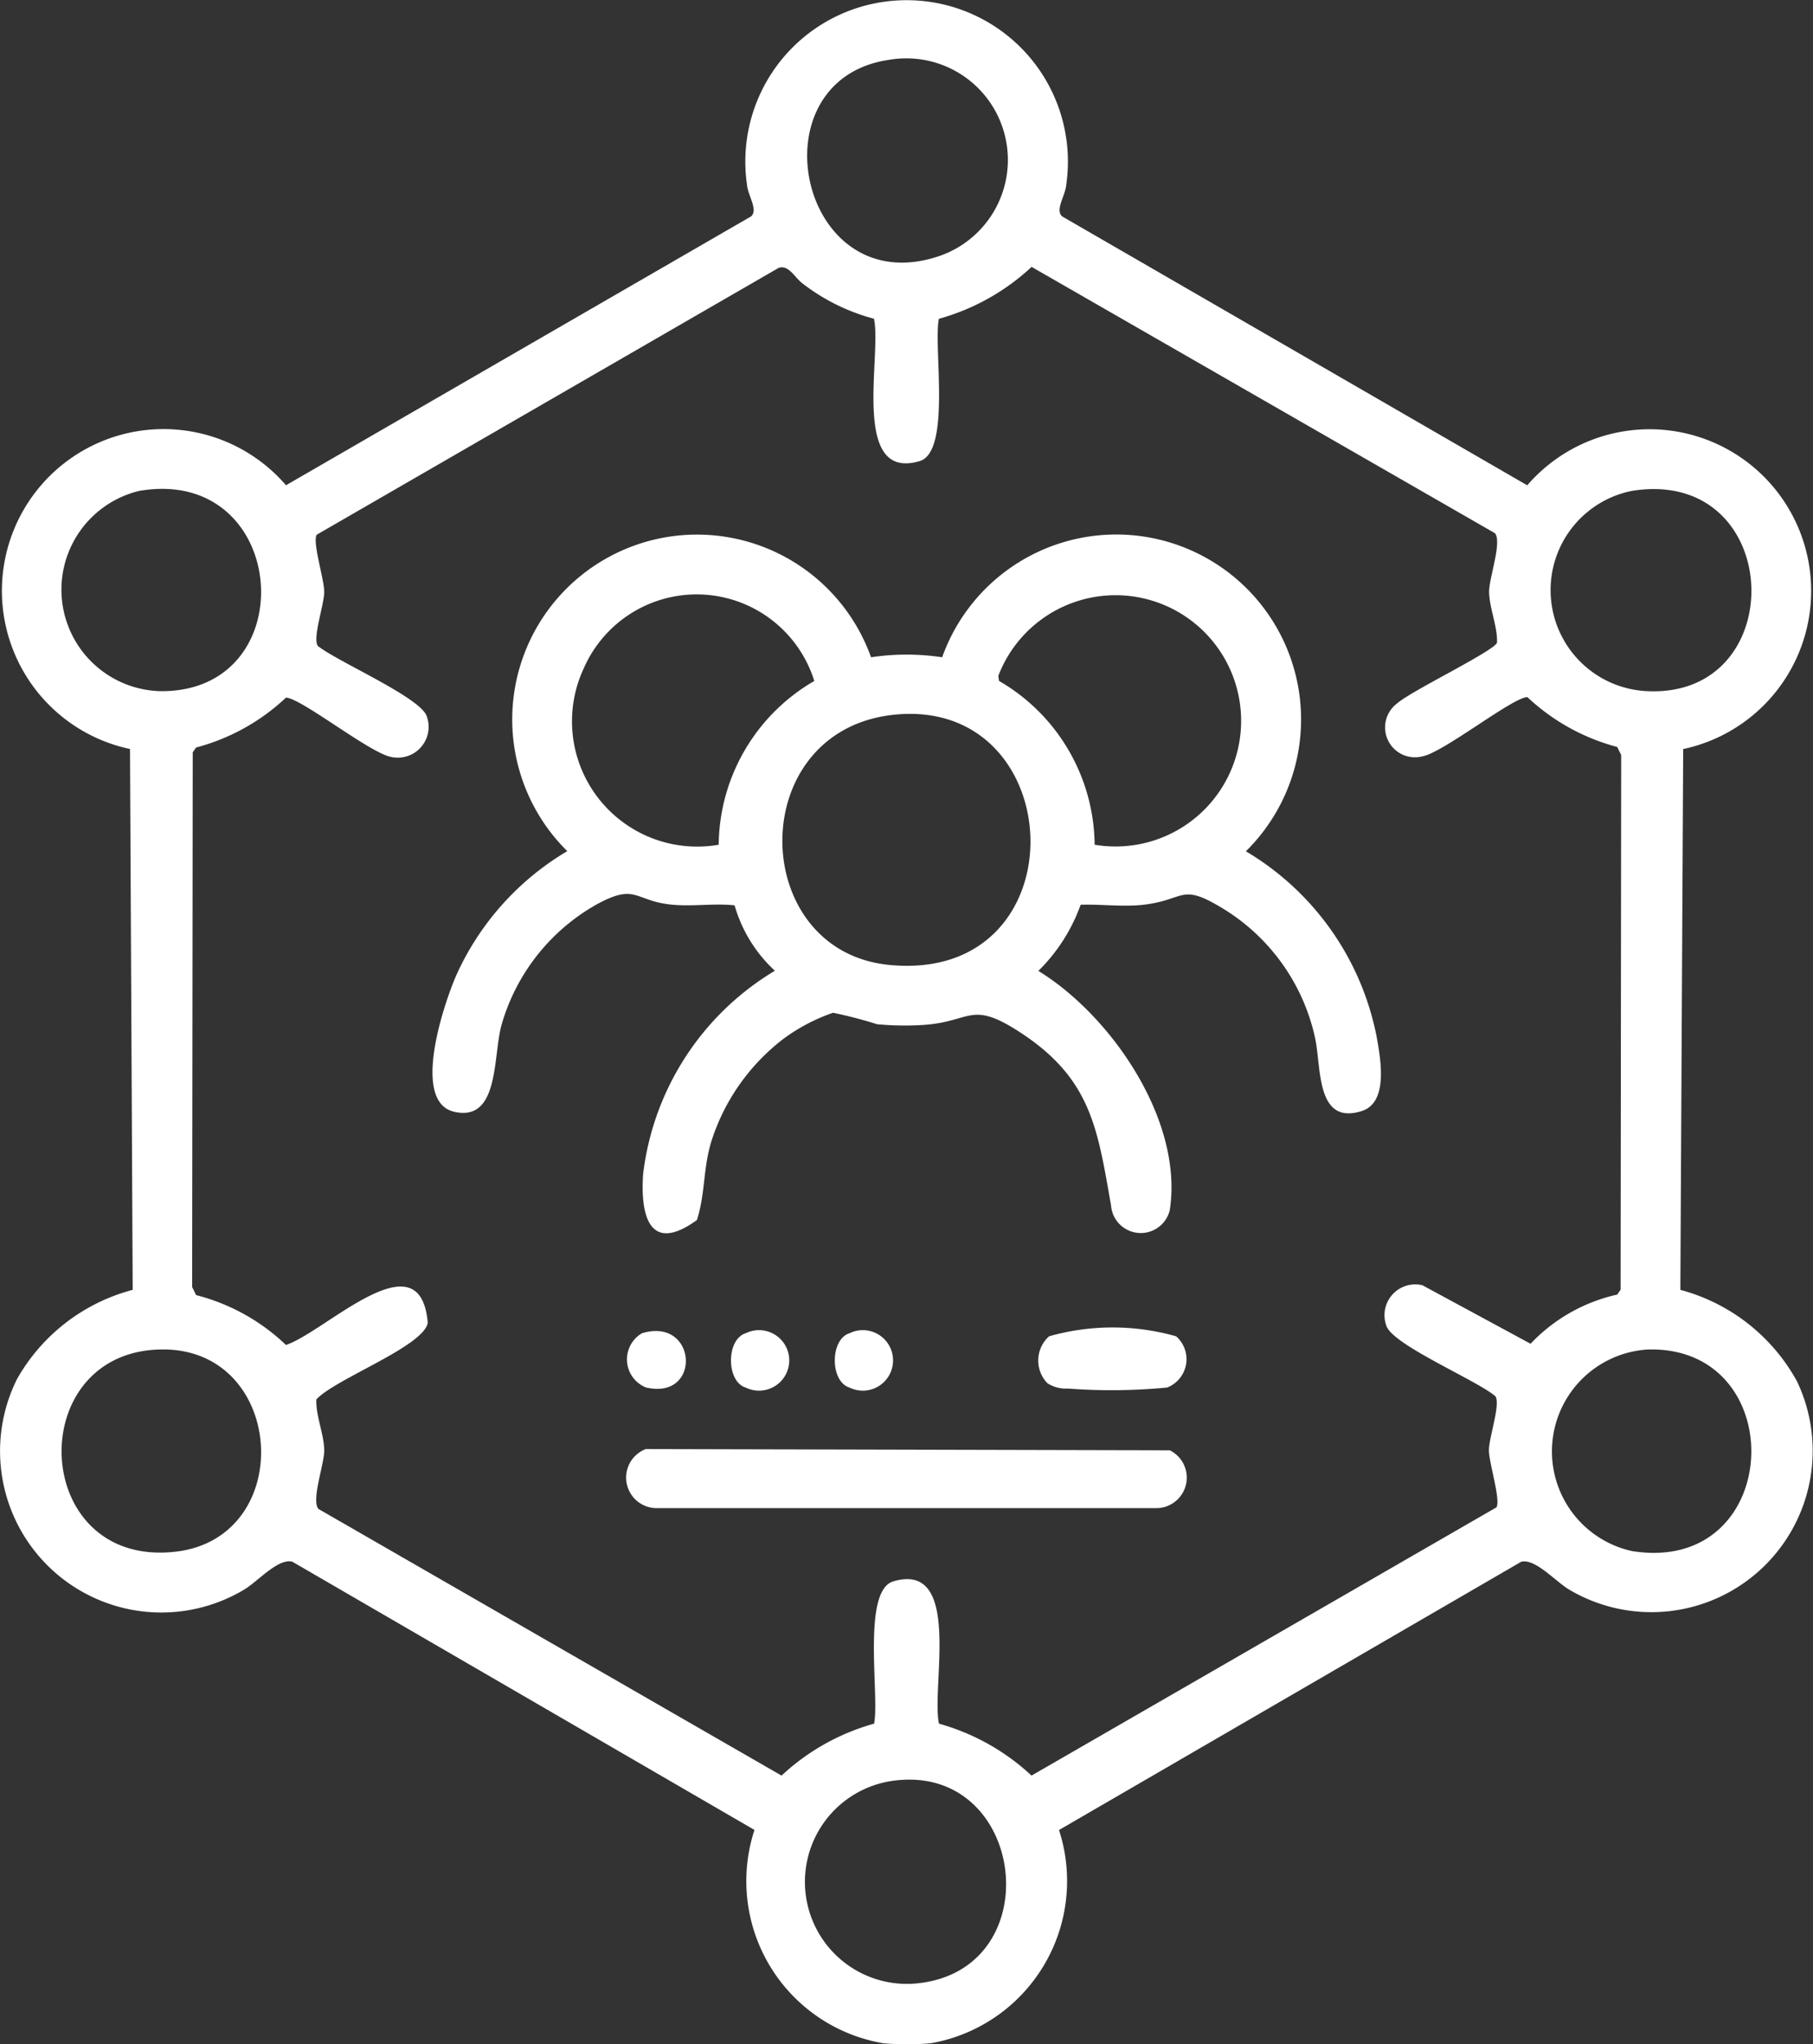 <?xml version="1.0" encoding="UTF-8"?>
<svg xmlns="http://www.w3.org/2000/svg" xmlns:xlink="http://www.w3.org/1999/xlink" id="team" width="37.655" height="42.435" viewBox="0 0 37.655 42.435">
  <rect x="0" y="0" width="37.655" height="42.435" fill="#333333" stroke="none"/>
  <defs>
    <clipPath id="clip-path">
      <rect id="Rectangle_702" data-name="Rectangle 702" width="37.655" height="42.435" fill="#fff"></rect>
    </clipPath>
  </defs>
  <g id="Group_861" data-name="Group 861" clip-path="url(#clip-path)">
    <path id="Path_1001" data-name="Path 1001" d="M18.332,42.412a3.414,3.414,0,0,1-2.662-4.426l-9.6-5.569c-.3-.072-.716.413-1,.581A3.35,3.35,0,0,1,.356,28.622a3.9,3.9,0,0,1,2.4-1.847L2.7,15.548A3.357,3.357,0,1,1,5.94,10.073L15.6,4.492c.152-.138-.068-.429-.086-.662a3.35,3.35,0,1,1,6.632,0c-.017.233-.238.524-.086.662l9.66,5.582a3.356,3.356,0,1,1,3.239,5.475L34.9,26.775a3.914,3.914,0,0,1,2.423,1.9A3.35,3.35,0,0,1,32.595,33c-.286-.168-.706-.653-1-.581l-9.6,5.569a3.419,3.419,0,0,1-2.662,4.426,5.63,5.63,0,0,1-.995,0M18.477,1.24C15.6,1.647,16.612,6.347,19.551,5.3A2.109,2.109,0,0,0,18.477,1.24m-.323,5.377a4.17,4.17,0,0,1-1.473-.723c-.173-.123-.292-.4-.506-.335L6.578,11.1c-.093.157.156.923.156,1.186s-.244.949-.135,1.12c.387.319,2.148,1.074,2.266,1.467a.64.64,0,0,1-.749.838c-.442-.086-1.873-1.227-2.177-1.229a4.344,4.344,0,0,1-1.866,1.035l-.07.1-.012,11.1.082.167a4.2,4.2,0,0,1,1.866,1.035c.82-.27,2.79-2.275,2.945-.461-.082.492-1.936,1.171-2.314,1.593-.012.344.164.73.164,1.063,0,.281-.275,1.038-.118,1.21l9.616,5.534a4.646,4.646,0,0,1,1.922-1.078c.118-.57-.261-2.759.4-2.954,1.441-.425.782,2.2.948,2.954a4.646,4.646,0,0,1,1.922,1.078L31.08,31.29c.093-.157-.156-.923-.156-1.186s.244-.949.135-1.12c-.386-.333-2.147-1.07-2.266-1.467a.639.639,0,0,1,.749-.838l2.247,1.215a3.532,3.532,0,0,1,1.8-1.021l.07-.1.012-11.1-.082-.167a4.344,4.344,0,0,1-1.866-1.035c-.3,0-1.735,1.143-2.177,1.229a.621.621,0,0,1-.52-1.105c.292-.258,2.012-1.084,2.066-1.255.012-.344-.164-.73-.164-1.063,0-.281.275-1.038.119-1.21L21.426,5.54A4.646,4.646,0,0,1,19.5,6.618c-.118.57.261,2.759-.4,2.954-1.441.425-.782-2.2-.948-2.954M2.893,10.19a2.108,2.108,0,0,0,.425,4.157c3.031.045,2.7-4.69-.425-4.157m31,0a2.1,2.1,0,0,0,.341,4.158c2.995.121,2.819-4.665-.341-4.158M3.311,28.013c-2.841.079-2.671,4.515.31,4.2,2.569-.268,2.325-4.278-.31-4.2m30.916,0a2.119,2.119,0,0,0-.334,4.184c3.161.507,3.333-4.264.334-4.184M18.56,36.964a2.117,2.117,0,0,0,.552,4.2c2.71-.341,2.178-4.563-.552-4.2" transform="translate(0 0)" fill="#fff"></path>
    <path id="Path_1002" data-name="Path 1002" d="M90.229,102.764a4.933,4.933,0,0,1,1.478,0,3.839,3.839,0,1,1,6.308,4.027,5.758,5.758,0,0,1,2.713,3.834c.082.459.259,1.378-.306,1.558-.962.305-.836-.925-.971-1.524a4.191,4.191,0,0,0-1.841-2.635c-.968-.606-.818-.229-1.719-.123-.42.049-.883-.014-1.308,0a3.64,3.64,0,0,1-.878,1.373c1.522.933,3.018,3.115,2.729,4.968a.619.619,0,0,1-1.219-.1c-.285-1.6-.407-2.646-1.933-3.621-.98-.626-.97-.2-1.937-.127a6.108,6.108,0,0,1-.989-.013,9.265,9.265,0,0,0-.915-.238,3.838,3.838,0,0,0-1.034.544,4.335,4.335,0,0,0-1.5,2.146c-.17.581-.117,1.061-.294,1.613-.967.7-1.177-.057-1.117-.951a5.705,5.705,0,0,1,2.737-4.224,2.948,2.948,0,0,1-.837-1.358c-.445-.047-.905.034-1.35-.019-.733-.086-.706-.442-1.515,0a4.193,4.193,0,0,0-1.975,2.5c-.182.648-.04,2.014-.977,1.806-.913-.2-.22-2.246.035-2.831a5.727,5.727,0,0,1,2.307-2.581,3.838,3.838,0,1,1,6.308-4.027m-1.178.493a2.559,2.559,0,0,0-4.785-.266,2.6,2.6,0,0,0,2.8,3.667,3.971,3.971,0,0,1,1.987-3.4m5.821,3.4a2.608,2.608,0,1,0-2-3.507l.013.106a3.972,3.972,0,0,1,1.987,3.4m-4.086-2.705c-3.191.254-3.144,4.9-.19,5.2,3.985.4,3.8-5.487.19-5.2" transform="translate(-72.139 -89.12)" fill="#fff"></path>
    <path id="Path_1003" data-name="Path 1003" d="M117.877,271.654l10.88.026a.633.633,0,0,1-.286,1.2H118.107a.634.634,0,0,1-.23-1.228" transform="translate(-104.46 -241.574)" fill="#fff"></path>
    <path id="Path_1004" data-name="Path 1004" d="M194.939,250.011a.676.676,0,0,1,.036-.973,4.839,4.839,0,0,1,2.638,0,.631.631,0,0,1-.188,1.064,12.133,12.133,0,0,1-2.058.021.713.713,0,0,1-.428-.111" transform="translate(-173.186 -221.299)" fill="#fff"></path>
    <path id="Path_1005" data-name="Path 1005" d="M137.42,249.554a.628.628,0,1,1,0,1.127c-.405-.123-.408-1,0-1.127" transform="translate(-121.933 -221.878)" fill="#fff"></path>
    <path id="Path_1006" data-name="Path 1006" d="M156.883,249.554a.628.628,0,1,1,0,1.127c-.405-.123-.408-1,0-1.127" transform="translate(-139.24 -221.878)" fill="#fff"></path>
    <path id="Path_1007" data-name="Path 1007" d="M117.91,249.568c1.148-.35,1.252,1.394.085,1.126a.628.628,0,0,1-.085-1.126" transform="translate(-104.577 -221.892)" fill="#fff"></path>
  </g>
</svg>
